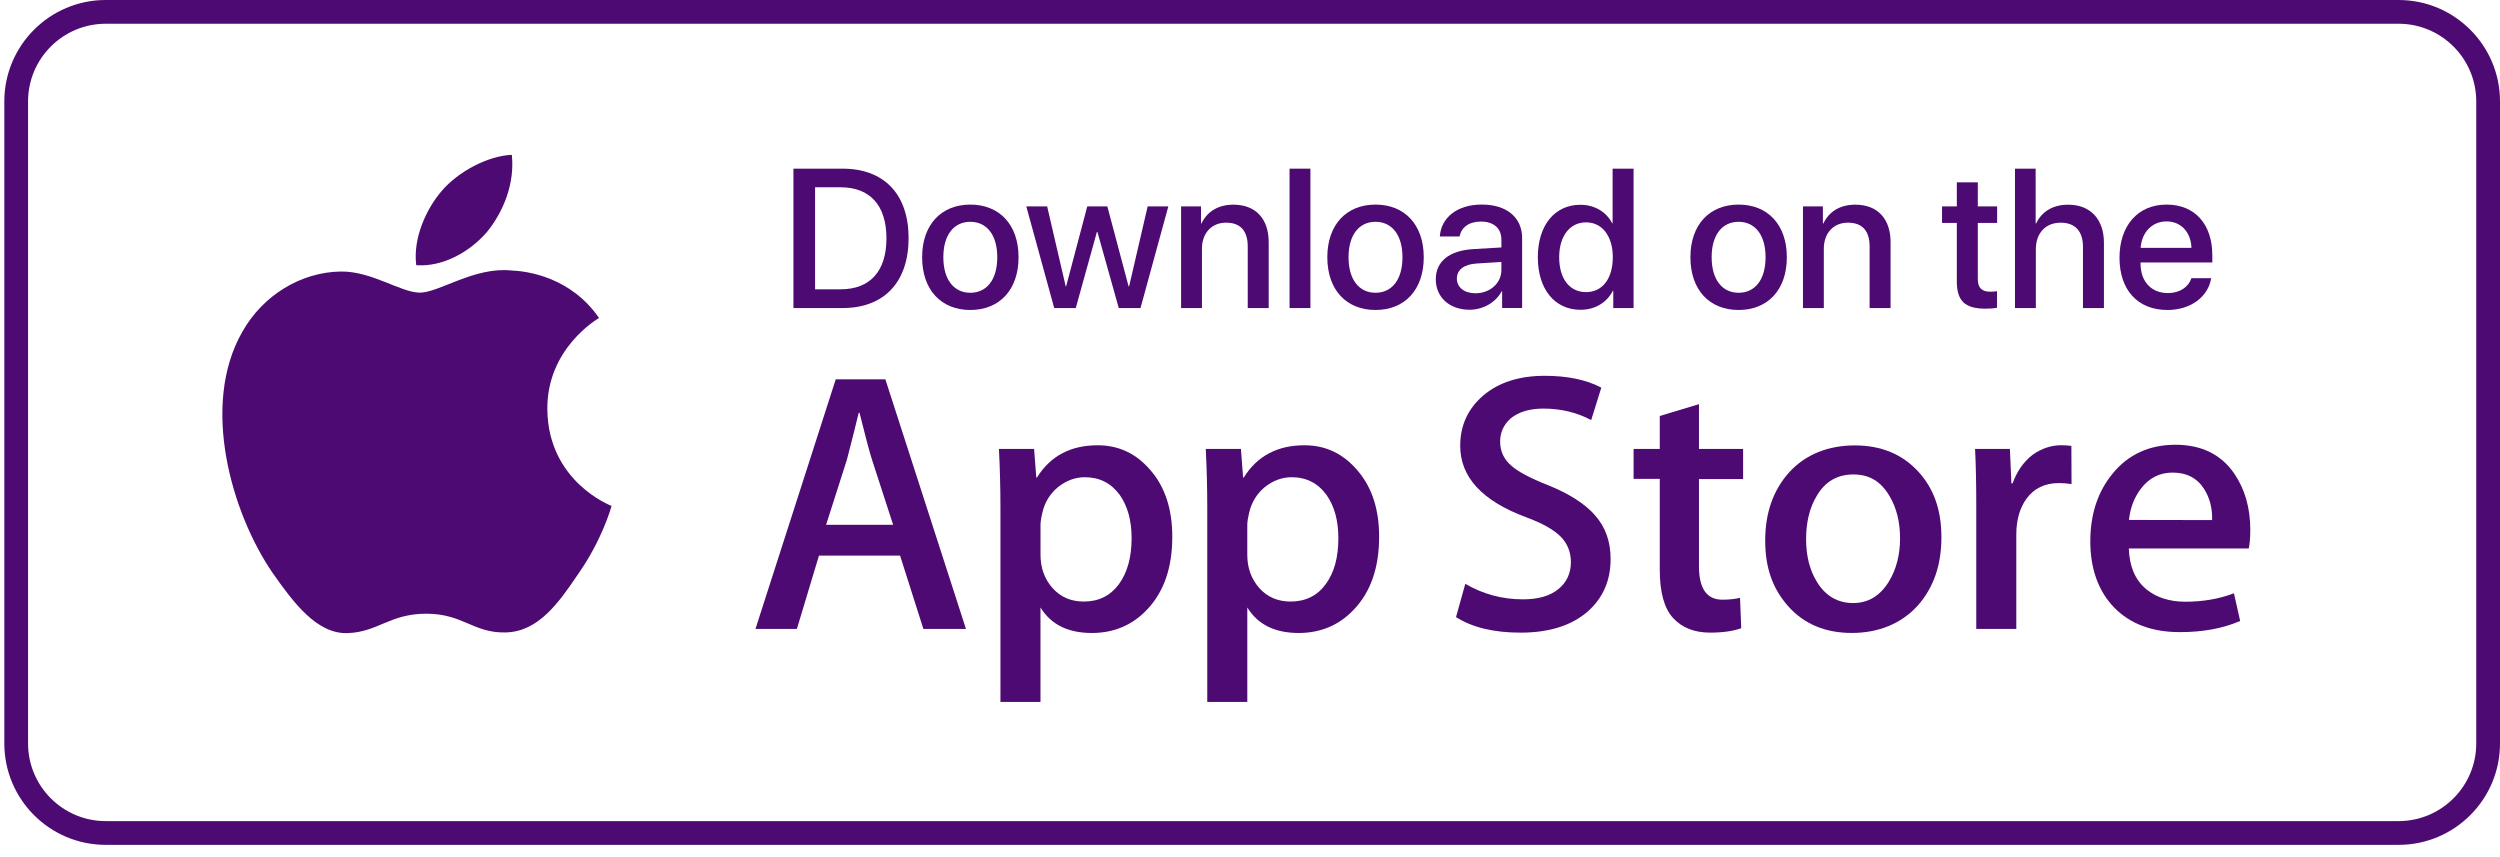 <svg xmlns="http://www.w3.org/2000/svg" width="140" height="48" viewBox="0 0 140 48" fill="none"><g id="Group"><path id="Vector" d="M134.322 1.33C136.719 1.33 138.67 3.279 138.67 5.678V41.634C138.67 44.031 136.721 45.982 134.322 45.982H5.919C3.523 45.982 1.571 44.033 1.571 41.634V5.678C1.571 3.281 3.521 1.33 5.919 1.33H134.322ZM134.322 0H5.919C2.787 0 0.242 2.546 0.242 5.678V41.634C0.242 44.767 2.787 47.312 5.919 47.312H134.322C137.454 47.312 140 44.767 140 41.634V5.678C140 2.546 137.454 0 134.322 0Z" fill="#4C0A72"></path><g id="Group_2"><g id="Group_3"><path id="Vector_2" d="M23.308 14.849C23.119 13.324 23.875 11.707 24.717 10.714C25.673 9.588 27.338 8.726 28.662 8.67C28.833 10.26 28.208 11.821 27.29 12.967C26.336 14.093 24.802 14.963 23.308 14.85V14.849Z" fill="#4C0A72"></path><path id="Vector_3" d="M34.246 28.331C34.228 28.424 33.698 30.271 32.383 32.134C31.276 33.782 30.13 35.39 28.294 35.417C26.516 35.454 25.92 34.367 23.875 34.367C21.829 34.367 21.178 35.39 19.475 35.454C17.724 35.52 16.402 33.696 15.256 32.068C12.975 28.737 11.206 22.682 13.58 18.564C14.726 16.541 16.836 15.242 19.078 15.205C20.818 15.178 22.445 16.388 23.516 16.388C24.586 16.388 26.571 14.93 28.635 15.148C29.497 15.178 31.956 15.498 33.546 17.808C33.422 17.883 30.621 19.531 30.651 22.918C30.687 26.968 34.199 28.312 34.246 28.331Z" fill="#4C0A72"></path></g><g id="Group_4"><path id="Vector_4" d="M49.582 21.244H46.801L42.306 35.221H44.625L45.863 31.113H50.404L51.71 35.221H54.094L49.581 21.244H49.582ZM46.261 29.39L47.425 25.748C47.727 24.593 47.944 23.714 48.087 23.118H48.133C48.475 24.499 48.711 25.369 48.834 25.748L50.016 29.39H46.261Z" fill="#4C0A72"></path><path id="Vector_5" d="M64.438 26.344C63.644 25.408 62.66 24.935 61.468 24.935C59.954 24.935 58.817 25.54 58.071 26.741H58.032L57.909 25.141H55.941C55.998 26.276 56.025 27.374 56.025 28.454V39.307H58.267V34.018C58.854 34.974 59.809 35.447 61.144 35.447C62.375 35.447 63.416 35.011 64.249 34.123C65.187 33.129 65.648 31.776 65.648 30.063C65.648 28.522 65.251 27.29 64.438 26.344ZM62.66 32.712C62.187 33.356 61.534 33.687 60.692 33.687C59.972 33.687 59.386 33.431 58.941 32.931C58.495 32.429 58.269 31.803 58.269 31.077V29.392C58.269 29.212 58.306 28.985 58.374 28.711C58.507 28.114 58.81 27.641 59.253 27.273C59.708 26.914 60.21 26.725 60.758 26.725C61.573 26.725 62.224 27.056 62.708 27.718C63.153 28.353 63.37 29.157 63.37 30.14C63.37 31.209 63.132 32.061 62.66 32.714V32.712Z" fill="#4C0A72"></path><path id="Vector_6" d="M76.018 26.344C75.224 25.408 74.24 24.935 73.048 24.935C71.534 24.935 70.399 25.54 69.651 26.741H69.614L69.491 25.141H67.523C67.58 26.276 67.607 27.374 67.607 28.454V39.307H69.849V34.018C70.436 34.974 71.393 35.447 72.726 35.447C73.957 35.447 74.998 35.011 75.829 34.123C76.767 33.129 77.231 31.776 77.231 30.063C77.231 28.522 76.833 27.29 76.018 26.344ZM74.24 32.712C73.776 33.356 73.112 33.687 72.272 33.687C71.553 33.687 70.966 33.431 70.521 32.931C70.076 32.429 69.848 31.803 69.848 31.077V29.392C69.848 29.212 69.886 28.985 69.952 28.711C70.094 28.114 70.388 27.641 70.834 27.273C71.288 26.914 71.788 26.725 72.338 26.725C73.151 26.725 73.804 27.056 74.286 27.718C74.731 28.353 74.948 29.157 74.948 30.14C74.948 31.209 74.722 32.061 74.24 32.714V32.712Z" fill="#4C0A72"></path><path id="Vector_7" d="M89.333 28.871C89.911 29.524 90.194 30.337 90.194 31.303C90.194 32.495 89.778 33.46 88.954 34.207C88.046 35.02 86.778 35.428 85.15 35.428C83.644 35.428 82.445 35.134 81.536 34.558L82.057 32.693C83.041 33.271 84.121 33.563 85.292 33.563C86.135 33.563 86.797 33.374 87.26 32.997C87.733 32.618 87.97 32.107 87.97 31.474C87.97 30.906 87.772 30.433 87.393 30.045C87.004 29.657 86.361 29.296 85.461 28.965C82.991 28.047 81.772 26.712 81.772 24.963C81.772 23.819 82.208 22.881 83.068 22.143C83.931 21.415 85.075 21.045 86.504 21.045C87.772 21.045 88.831 21.264 89.673 21.707L89.107 23.524C88.312 23.1 87.422 22.881 86.42 22.881C85.634 22.881 85.009 23.079 84.566 23.458C84.196 23.808 84.007 24.225 84.007 24.727C84.007 25.276 84.225 25.741 84.65 26.09C85.02 26.421 85.7 26.78 86.684 27.168C87.887 27.652 88.766 28.218 89.335 28.871H89.333Z" fill="#4C0A72"></path><path id="Vector_8" d="M95.143 25.141H97.614V26.826H95.143V31.719C95.143 32.958 95.579 33.582 96.449 33.582C96.847 33.582 97.178 33.545 97.442 33.477L97.509 35.18C97.064 35.34 96.488 35.427 95.769 35.427C94.879 35.427 94.198 35.153 93.696 34.612C93.195 34.073 92.947 33.164 92.947 31.897V26.815H91.481V25.14H92.947V23.295L95.143 22.633V25.14V25.141Z" fill="#4C0A72"></path><path id="Vector_9" d="M107.433 26.42C106.536 25.436 105.342 24.943 103.867 24.943C102.392 24.943 101.114 25.445 100.205 26.438C99.306 27.431 98.851 28.709 98.851 30.269C98.851 31.829 99.287 33.004 100.166 33.979C101.047 34.954 102.23 35.445 103.705 35.445C105.18 35.445 106.468 34.934 107.395 33.911C108.274 32.918 108.719 31.651 108.719 30.098C108.719 28.546 108.292 27.363 107.432 26.418L107.433 26.42ZM105.787 32.55C105.296 33.365 104.623 33.771 103.771 33.771C102.92 33.771 102.219 33.374 101.737 32.568C101.34 31.915 101.141 31.121 101.141 30.194C101.141 29.267 101.331 28.435 101.737 27.771C102.201 26.968 102.892 26.569 103.792 26.569C104.691 26.569 105.333 26.966 105.808 27.771C106.205 28.434 106.403 29.219 106.403 30.146C106.403 31.073 106.196 31.868 105.789 32.548L105.787 32.55Z" fill="#4C0A72"></path><path id="Vector_10" d="M115.997 24.972L116.006 27.109C115.789 27.072 115.552 27.052 115.298 27.052C114.513 27.052 113.899 27.346 113.472 27.942C113.102 28.461 112.913 29.134 112.913 29.929V35.219H110.671V28.312C110.671 27.148 110.652 26.088 110.604 25.141H112.554L112.639 27.072H112.705C112.94 26.41 113.31 25.869 113.821 25.472C114.323 25.114 114.862 24.933 115.44 24.933C115.648 24.933 115.837 24.952 115.999 24.97L115.997 24.972Z" fill="#4C0A72"></path><path id="Vector_11" d="M126.018 29.703C126.018 28.445 125.716 27.394 125.12 26.523C124.381 25.445 123.275 24.906 121.826 24.906C120.377 24.906 119.177 25.445 118.306 26.523C117.472 27.536 117.057 28.803 117.057 30.319C117.057 31.834 117.502 33.1 118.39 34.018C119.28 34.935 120.509 35.399 122.071 35.399C123.367 35.399 124.493 35.191 125.449 34.773L125.1 33.223C124.285 33.536 123.376 33.696 122.383 33.696C121.486 33.696 120.755 33.459 120.189 32.995C119.564 32.474 119.244 31.707 119.214 30.714H125.931C125.988 30.44 126.016 30.1 126.016 29.701L126.018 29.703ZM119.223 29.116C119.29 28.443 119.518 27.858 119.885 27.374C120.34 26.769 120.936 26.465 121.664 26.465C122.459 26.465 123.056 26.778 123.443 27.404C123.744 27.885 123.897 28.463 123.879 29.125L119.221 29.116H119.223Z" fill="#4C0A72"></path></g><g id="Group_5"><path id="Vector_12" d="M47.186 9.445C49.507 9.445 50.881 10.872 50.881 13.335C50.881 15.798 49.512 17.251 47.186 17.251H44.432V9.445H47.186ZM45.644 16.201H47.072C48.727 16.201 49.641 15.189 49.641 13.344C49.641 11.499 48.721 10.488 47.072 10.488H45.644V16.201Z" fill="#4C0A72"></path><path id="Vector_13" d="M51.639 14.405C51.639 12.577 52.715 11.457 54.339 11.457C55.963 11.457 57.039 12.577 57.039 14.405C57.039 16.234 55.968 17.359 54.339 17.359C52.709 17.359 51.639 16.239 51.639 14.405ZM55.847 14.405C55.847 13.146 55.251 12.421 54.337 12.421C53.423 12.421 52.827 13.146 52.827 14.405C52.827 15.665 53.423 16.395 54.337 16.395C55.251 16.395 55.847 15.671 55.847 14.405Z" fill="#4C0A72"></path><path id="Vector_14" d="M63.868 17.251H62.651L61.455 12.987H61.427L60.243 17.251H59.036L57.473 11.56H58.641L59.68 16.039H59.702L60.887 11.56H62.012L63.202 16.039H63.23L64.269 11.56H65.426L63.868 17.251Z" fill="#4C0A72"></path><path id="Vector_15" d="M66.141 11.56H67.256V12.513H67.284C67.593 11.863 68.198 11.462 69.073 11.462C70.328 11.462 71.047 12.262 71.047 13.566V17.251H69.873V13.795C69.873 12.939 69.472 12.469 68.661 12.469C67.85 12.469 67.309 13.053 67.309 13.934V17.251H66.141V11.56Z" fill="#4C0A72"></path><path id="Vector_16" d="M72.215 9.445H73.383V17.251H72.215V9.445Z" fill="#4C0A72"></path><path id="Vector_17" d="M74.33 14.405C74.33 12.577 75.406 11.457 77.03 11.457C78.654 11.457 79.73 12.577 79.73 14.405C79.73 16.234 78.66 17.359 77.03 17.359C75.4 17.359 74.33 16.239 74.33 14.405ZM78.538 14.405C78.538 13.146 77.942 12.421 77.028 12.421C76.114 12.421 75.518 13.146 75.518 14.405C75.518 15.665 76.114 16.395 77.028 16.395C77.942 16.395 78.538 15.671 78.538 14.405Z" fill="#4C0A72"></path><path id="Vector_18" d="M80.405 15.632C80.405 14.637 81.168 14.026 82.52 13.949L84.078 13.857V13.419C84.078 12.787 83.651 12.408 82.936 12.408C82.259 12.408 81.838 12.732 81.735 13.241H80.631C80.696 12.213 81.573 11.455 82.978 11.455C84.383 11.455 85.239 12.185 85.239 13.328V17.249H84.119V16.313H84.091C83.762 16.945 83.041 17.346 82.296 17.346C81.181 17.346 80.403 16.655 80.403 15.632H80.405ZM84.078 15.119V14.67L82.677 14.757C81.98 14.804 81.584 15.113 81.584 15.601C81.584 16.088 81.996 16.423 82.623 16.423C83.44 16.423 84.078 15.86 84.078 15.119Z" fill="#4C0A72"></path><path id="Vector_19" d="M86.118 14.405C86.118 12.61 87.071 11.468 88.498 11.468C89.315 11.468 89.964 11.88 90.284 12.507H90.306V9.445H91.48V17.251H90.343V16.283H90.321C89.986 16.933 89.337 17.348 88.509 17.348C87.071 17.348 86.118 16.202 86.118 14.405ZM87.314 14.405C87.314 15.606 87.893 16.359 88.818 16.359C89.743 16.359 90.317 15.595 90.317 14.405C90.317 13.215 89.717 12.452 88.818 12.452C87.919 12.452 87.314 13.21 87.314 14.405Z" fill="#4C0A72"></path><path id="Vector_20" d="M94.663 14.405C94.663 12.577 95.739 11.457 97.363 11.457C98.987 11.457 100.063 12.577 100.063 14.405C100.063 16.234 98.993 17.359 97.363 17.359C95.734 17.359 94.663 16.239 94.663 14.405ZM98.872 14.405C98.872 13.146 98.276 12.421 97.362 12.421C96.447 12.421 95.852 13.146 95.852 14.405C95.852 15.665 96.447 16.395 97.362 16.395C98.276 16.395 98.872 15.671 98.872 14.405Z" fill="#4C0A72"></path><path id="Vector_21" d="M100.967 11.56H102.081V12.513H102.109C102.418 11.863 103.023 11.462 103.898 11.462C105.153 11.462 105.872 12.262 105.872 13.566V17.251H104.698V13.795C104.698 12.939 104.297 12.469 103.486 12.469C102.675 12.469 102.134 13.053 102.134 13.934V17.251H100.967V11.56Z" fill="#4C0A72"></path><path id="Vector_22" d="M110.757 10.212V11.558H111.839V12.483H110.757V15.621C110.757 16.114 110.974 16.335 111.449 16.335C111.568 16.335 111.758 16.324 111.833 16.307V17.233C111.702 17.266 111.443 17.286 111.184 17.286C110.032 17.286 109.582 16.848 109.582 15.75V12.483H108.754V11.558H109.582V10.212H110.755H110.757Z" fill="#4C0A72"></path><path id="Vector_23" d="M112.839 9.445H113.996V12.513H114.024C114.338 11.847 114.96 11.463 115.824 11.463C117.073 11.463 117.82 12.296 117.82 13.583V17.251H116.646V13.811C116.646 12.973 116.225 12.47 115.403 12.47C114.537 12.47 114.007 13.066 114.007 13.964V17.253H112.839V9.447V9.445Z" fill="#4C0A72"></path><path id="Vector_24" d="M123.825 15.579C123.663 16.618 122.679 17.359 121.375 17.359C119.703 17.359 118.692 16.228 118.692 14.433C118.692 12.638 119.72 11.457 121.326 11.457C122.931 11.457 123.89 12.572 123.89 14.297V14.698H119.871V14.768C119.871 15.757 120.467 16.412 121.401 16.412C122.067 16.412 122.558 16.077 122.716 15.579H123.825ZM119.876 13.881H122.722C122.694 13.011 122.142 12.399 121.326 12.399C120.509 12.399 119.935 13.02 119.876 13.881Z" fill="#4C0A72"></path></g></g></g></svg>
